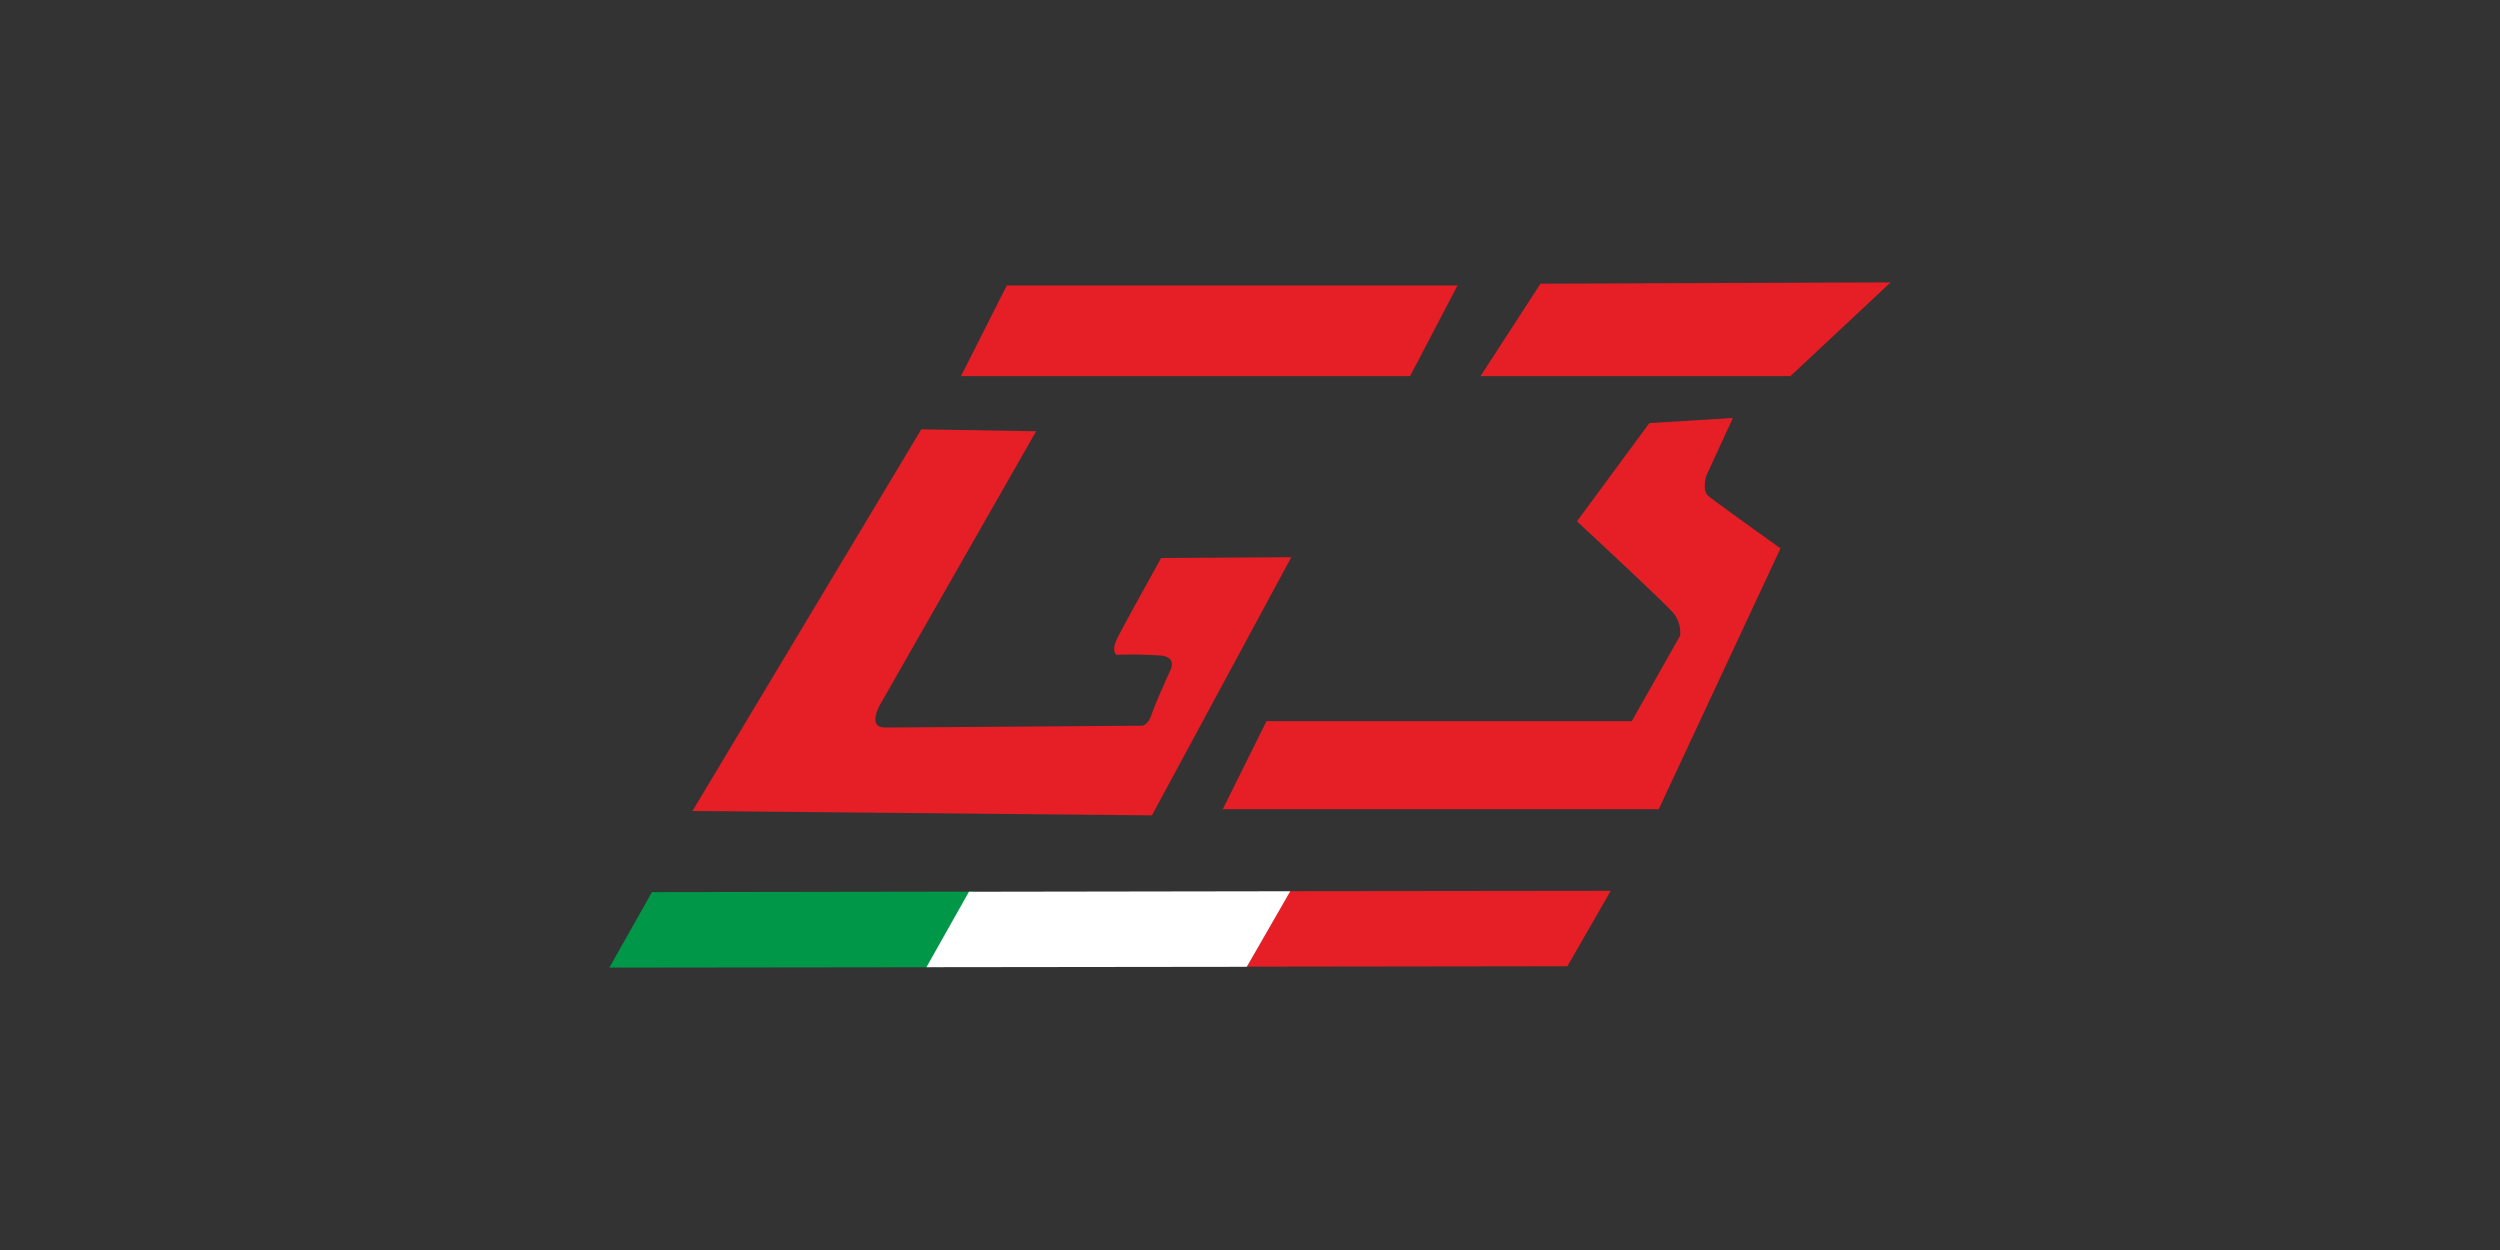 <svg id="Layer_1" data-name="Layer 1" xmlns="http://www.w3.org/2000/svg" viewBox="0 0 400 200"><rect x="0" y="0" width="400" height="200" fill="#333333" stroke="none"/><defs><style>.cls-1{fill:#e61e25;}.cls-1,.cls-2,.cls-3{fill-rule:evenodd;}.cls-2{fill:#009749;}.cls-3{fill:#fff;}</style></defs><polygon class="cls-1" points="153.76 60.18 161.09 45.67 233.21 45.67 225.61 60.18 153.76 60.18"/><polygon class="cls-1" points="302.5 45.18 286.47 60.18 236.88 60.18 246.48 45.39 302.5 45.18"/><path class="cls-1" d="M165.78,69l-25,43.8s-2.08,3.6.83,3.6,41-.29,41-.29,1,.14,1.65-1.8,3.05-7.19,3.05-7.19,1-1.93-1.49-2.22a68.4,68.4,0,0,0-7.19-.13s-.82-.55,0-2.35,7.16-13.14,7.16-13.14l20.82-.13-22.3,41.31-73.52-.7,36.62-61.07Z"/><path class="cls-1" d="M252.28,83.46,263.89,67.7l13.38-.83L273,76.13s-.68,2.35.28,3.18,11.6,8.43,11.6,8.43l-19.48,41.73H195.64l7-14.09h58.45l7.73-13.68a5,5,0,0,0-1.59-4.15c-2.07-2.21-14.87-14.09-14.87-14.09"/><polygon class="cls-2" points="97.5 154.82 104.31 142.74 155.7 142.66 148.76 154.76 97.5 154.82"/><polygon class="cls-1" points="199.52 154.67 206.31 142.59 257.72 142.53 250.78 154.6 199.52 154.67"/><polygon class="cls-3" points="148.23 154.75 155.03 142.68 206.44 142.6 199.49 154.69 148.23 154.75"/></svg>